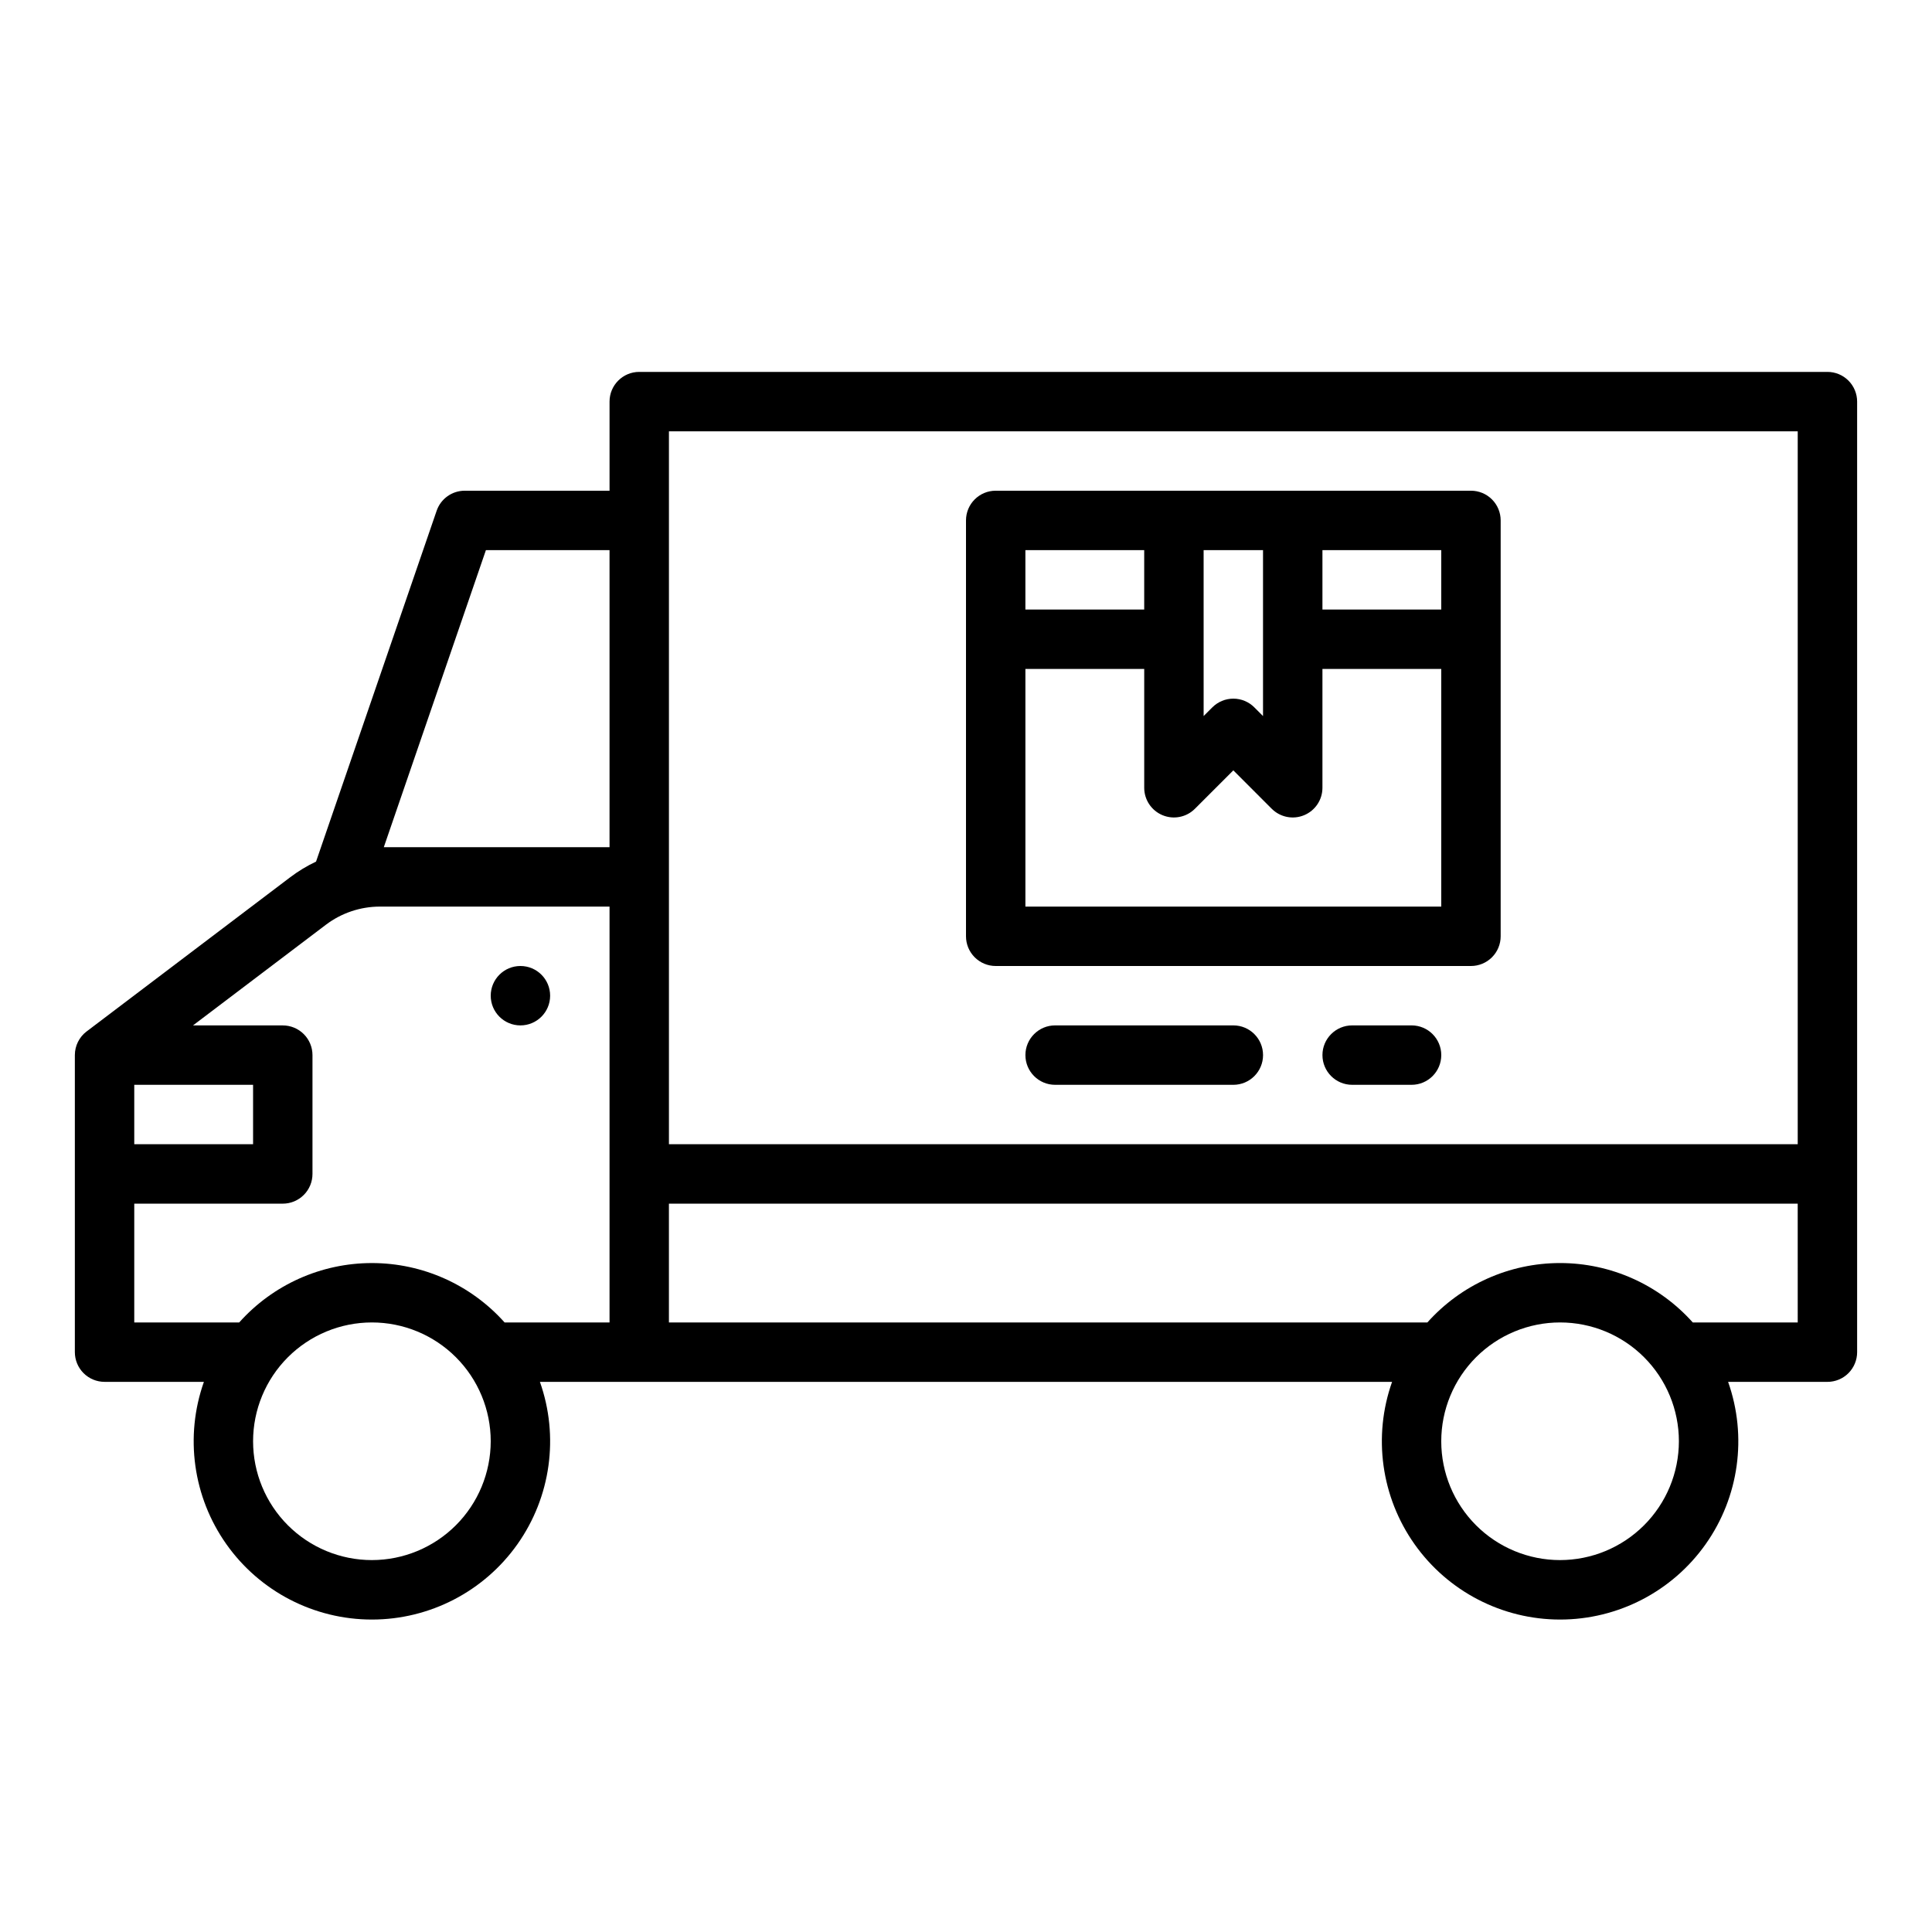 <?xml version="1.0" encoding="UTF-8"?>
<!-- Uploaded to: SVG Repo, www.svgrepo.com, Generator: SVG Repo Mixer Tools -->
<svg fill="#000000" width="800px" height="800px" version="1.1" viewBox="144 144 512 512" xmlns="http://www.w3.org/2000/svg">
 <g>
  <path d="m171.71 510.21h26.324c-5.117 14.457-2.894 30.5 5.957 43.02 8.852 12.523 23.23 19.969 38.566 19.969 15.336 0 29.719-7.445 38.57-19.969 8.852-12.52 11.074-28.562 5.957-43.02h225.83c-5.117 14.457-2.894 30.5 5.957 43.02 8.852 12.523 23.234 19.969 38.57 19.969 15.336 0 29.715-7.445 38.57-19.969 8.852-12.52 11.07-28.562 5.957-43.02h26.32c2.086 0 4.09-0.828 5.566-2.305 1.473-1.477 2.305-3.481 2.305-5.566v-251.91c0-2.086-0.832-4.09-2.305-5.566-1.477-1.477-3.481-2.305-5.566-2.305h-314.88c-4.348 0-7.871 3.523-7.871 7.871v23.617h-38.379c-3.359 0-6.352 2.133-7.441 5.312l-31.961 92.977c-2.426 1.148-4.723 2.539-6.863 4.16l-53.934 40.848v-0.004c-1.965 1.488-3.117 3.809-3.121 6.273v78.723c0 2.086 0.832 4.09 2.309 5.566 1.477 1.477 3.477 2.305 5.566 2.305zm70.848 47.23c-8.352 0-16.359-3.316-22.266-9.223-5.906-5.902-9.223-13.914-9.223-22.266 0-8.348 3.316-16.359 9.223-22.266 5.906-5.902 13.914-9.223 22.266-9.223 8.352 0 16.359 3.32 22.266 9.223 5.906 5.906 9.223 13.918 9.223 22.266-0.012 8.352-3.332 16.355-9.234 22.258-5.902 5.902-13.906 9.223-22.254 9.23zm314.88 0h-0.004c-8.352 0-16.359-3.316-22.266-9.223-5.902-5.902-9.223-13.914-9.223-22.266 0-8.348 3.32-16.359 9.223-22.266 5.906-5.902 13.914-9.223 22.266-9.223s16.363 3.32 22.266 9.223c5.906 5.906 9.223 13.918 9.223 22.266-0.008 8.352-3.328 16.355-9.23 22.258-5.906 5.902-13.906 9.223-22.258 9.23zm62.977-62.977h-27.812c-8.945-10.016-21.738-15.742-35.168-15.742s-26.219 5.727-35.164 15.742h-201v-31.484h299.14zm-299.14-236.16h299.14v188.93h-299.14zm-48.504 31.488h32.762v78.719l-59.82 0.004zm-42.375 99.254c4.106-3.098 9.109-4.777 14.254-4.789h60.883v110.21h-27.809c-8.945-10.016-21.738-15.742-35.168-15.742-13.43 0-26.223 5.727-35.168 15.742h-27.809v-31.484h39.359c2.09 0 4.09-0.832 5.566-2.309 1.477-1.477 2.305-3.477 2.305-5.566v-31.488c0-2.086-0.828-4.09-2.305-5.566-1.477-1.477-3.477-2.305-5.566-2.305h-23.797zm-19.328 42.445v15.742h-31.488v-15.742z"/>
  <path d="m470.85 415.74h-47.234c-4.348 0-7.871 3.523-7.871 7.871 0 4.348 3.523 7.875 7.871 7.875h47.234c4.348 0 7.871-3.527 7.871-7.875 0-4.348-3.523-7.871-7.871-7.871z"/>
  <path d="m518.08 415.74h-15.742c-4.348 0-7.875 3.523-7.875 7.871 0 4.348 3.527 7.875 7.875 7.875h15.742c4.348 0 7.871-3.527 7.871-7.875 0-4.348-3.523-7.871-7.871-7.871z"/>
  <path d="m289.79 407.87c0 4.348-3.523 7.871-7.871 7.871-4.348 0-7.871-3.523-7.871-7.871s3.523-7.871 7.871-7.871c4.348 0 7.871 3.523 7.871 7.871"/>
  <path d="m407.87 400h125.95c2.086 0 4.09-0.832 5.566-2.309 1.477-1.477 2.305-3.477 2.305-5.566v-110.21c0-2.086-0.828-4.09-2.305-5.566-1.477-1.477-3.481-2.305-5.566-2.305h-125.95c-4.348 0-7.871 3.523-7.871 7.871v110.21c0 2.09 0.828 4.09 2.305 5.566 1.477 1.477 3.477 2.309 5.566 2.309zm7.871-15.742v-62.98h31.488v31.488c0 3.184 1.918 6.055 4.859 7.273s6.328 0.547 8.578-1.707l10.18-10.176 10.176 10.18v-0.004c2.254 2.254 5.637 2.926 8.578 1.707 2.945-1.219 4.863-4.09 4.859-7.273v-31.488h31.488v62.977zm47.23-94.465h15.742v43.973l-2.305-2.305 0.004-0.004c-1.477-1.477-3.481-2.309-5.566-2.309-2.09 0-4.09 0.832-5.566 2.309l-2.305 2.305zm62.977 15.742h-31.488v-15.746h31.488zm-110.21-15.746h31.488v15.742l-31.488 0.004z"/>
 </g>
</svg>